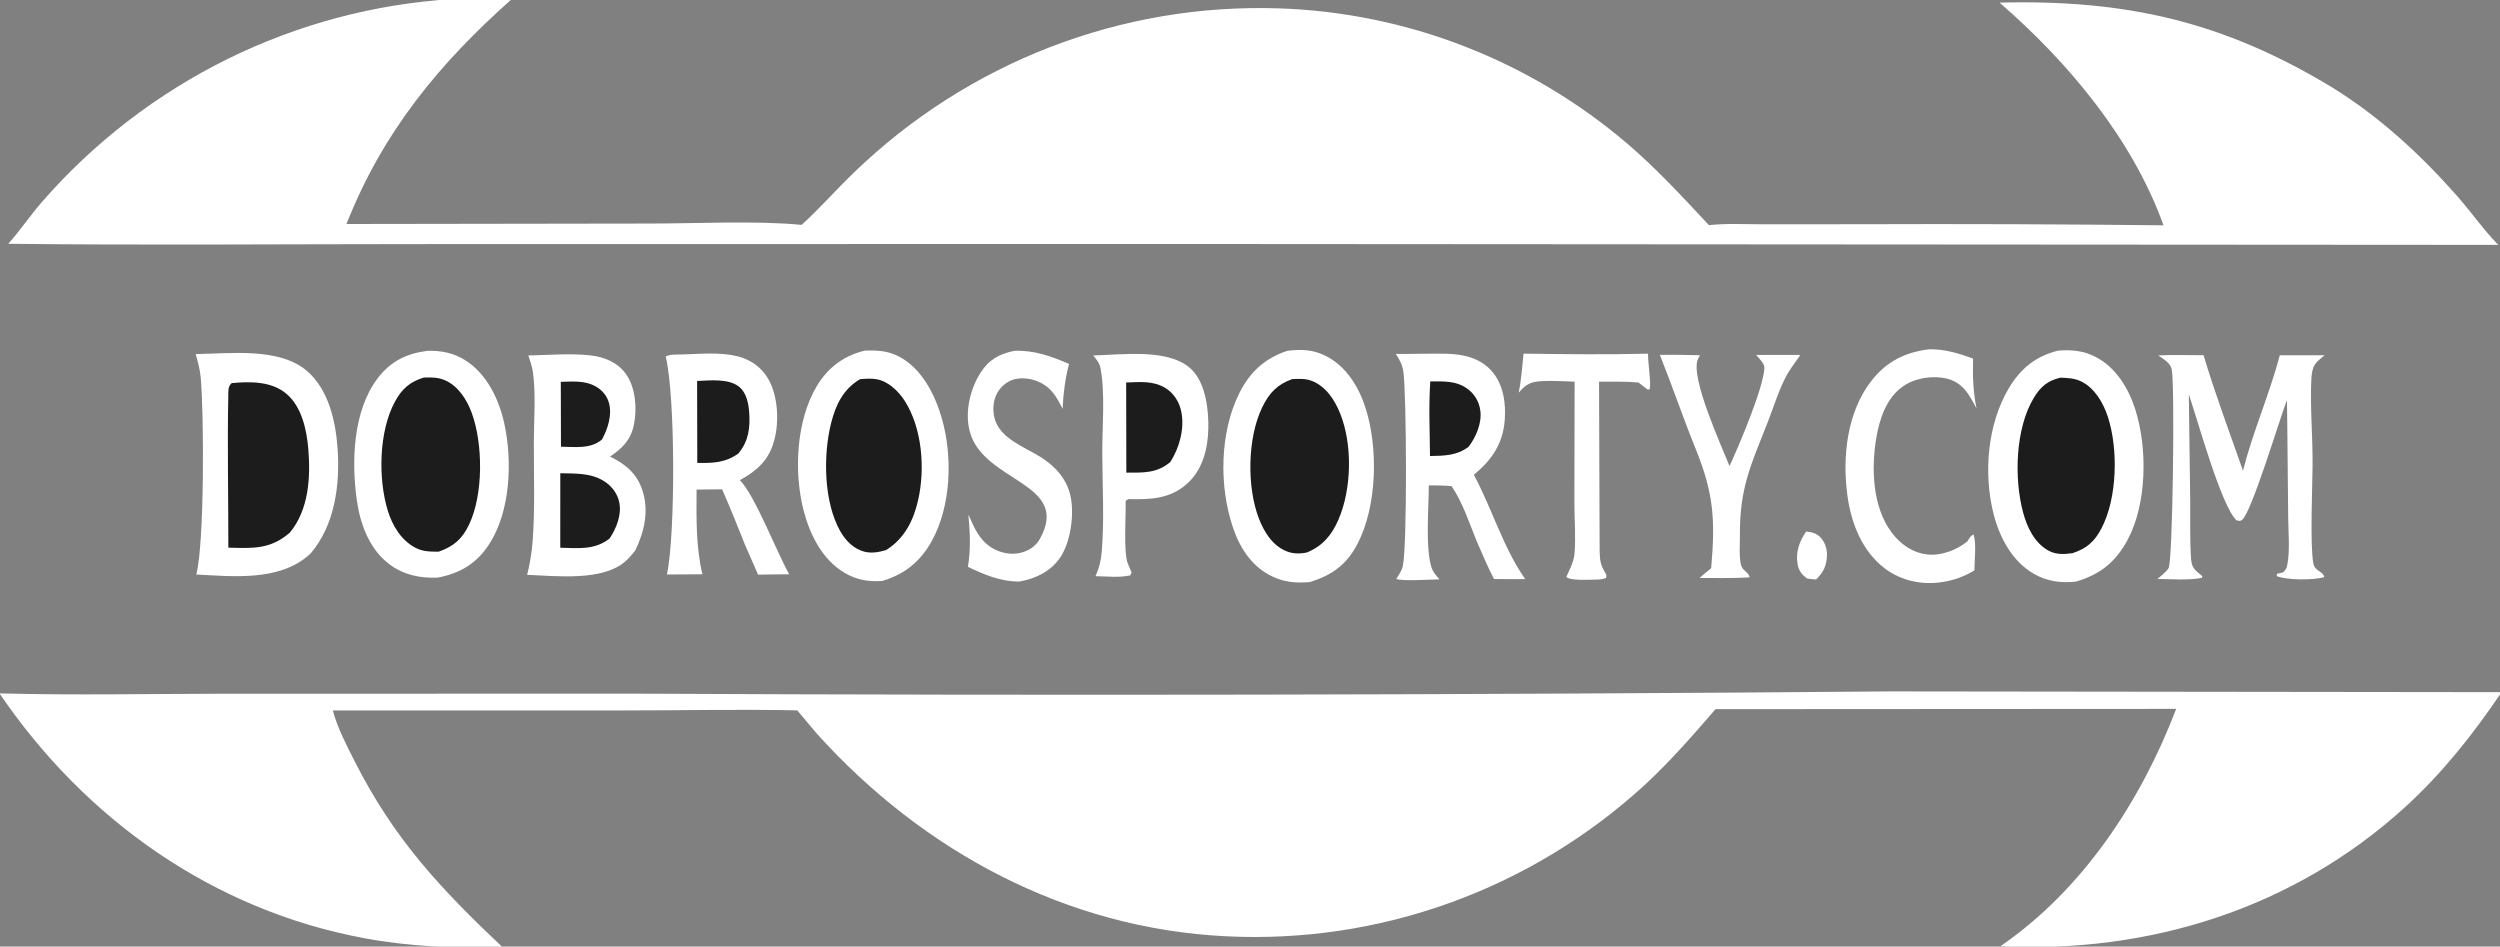 <svg width="103" height="39" viewBox="0 0 103 39" fill="none" xmlns="http://www.w3.org/2000/svg">
<rect x="0" y="0" width="103" height="39" fill="#808080" stroke="none"/>
<g clip-path="url(#clip0_2_12)">
<path d="M74.416 21.899C74.653 21.928 74.841 21.963 75.011 22.149C75.196 22.352 75.282 22.626 75.27 22.899C75.253 23.314 75.12 23.588 74.827 23.872C74.695 23.871 74.586 23.856 74.457 23.834C74.233 23.677 74.109 23.519 74.06 23.241C73.974 22.756 74.137 22.285 74.416 21.899Z" fill="white"/>
<path d="M62.771 14.57C64.478 14.594 66.192 14.614 67.899 14.571C67.89 14.927 68.033 15.791 67.968 16.037L67.89 16.054L67.503 15.759C66.966 15.711 66.42 15.727 65.881 15.725L65.905 22.715C65.907 22.759 65.91 22.803 65.911 22.848C65.922 23.157 65.975 23.322 66.13 23.594C66.2 23.718 66.179 23.64 66.175 23.81C66.042 23.859 65.94 23.875 65.799 23.877C65.527 23.88 64.705 23.942 64.532 23.769C64.66 23.483 64.84 23.145 64.868 22.832C64.93 22.146 64.863 21.386 64.865 20.693L64.874 15.724C64.435 15.71 63.986 15.681 63.548 15.701C63.072 15.723 62.881 15.819 62.57 16.176C62.678 15.65 62.715 15.104 62.771 14.57Z" fill="white"/>
<path d="M74.156 14.622C74.145 14.682 74.156 14.654 74.113 14.714C74.049 14.802 73.988 14.89 73.926 14.978C73.831 15.112 73.736 15.243 73.654 15.385C73.307 15.992 73.091 16.728 72.835 17.38C72.138 19.156 71.673 20.095 71.684 22.039C71.687 22.42 71.645 22.88 71.723 23.253C71.779 23.52 72.029 23.549 72.088 23.787C71.403 23.831 70.706 23.81 70.019 23.814C70.174 23.674 70.338 23.543 70.5 23.411C70.673 21.429 70.61 20.348 69.869 18.512C69.346 17.227 68.902 15.909 68.386 14.621C68.936 14.609 69.488 14.626 70.038 14.635C69.999 14.706 69.986 14.727 69.951 14.807C69.629 15.552 70.953 18.438 71.257 19.202C71.646 18.359 72.641 16.016 72.693 15.173C72.706 14.972 72.472 14.766 72.349 14.623L74.156 14.622Z" fill="white"/>
<path d="M79.5 14.389C80.132 14.385 80.705 14.557 81.291 14.774C81.27 15.479 81.292 16.131 81.431 16.824C81.347 16.665 81.259 16.508 81.167 16.352C80.935 15.968 80.628 15.688 80.183 15.591C79.58 15.461 78.862 15.578 78.36 15.948C77.715 16.425 77.435 17.265 77.305 18.032C77.09 19.293 77.145 20.873 77.928 21.929C78.292 22.42 78.789 22.771 79.399 22.843C79.971 22.911 80.621 22.66 81.061 22.301C81.143 22.159 81.164 22.099 81.309 22.015C81.438 22.419 81.344 23.061 81.347 23.497C80.948 23.746 80.517 23.9 80.055 23.976C79.22 24.115 78.342 23.939 77.659 23.423C76.723 22.715 76.271 21.567 76.115 20.43C75.896 18.841 76.091 16.986 77.103 15.688C77.733 14.881 78.509 14.504 79.5 14.389Z" fill="white"/>
<path d="M41.798 14.453C42.617 14.425 43.303 14.676 44.044 14.993C43.889 15.591 43.803 16.227 43.78 16.845C43.597 16.481 43.412 16.127 43.073 15.887C42.721 15.638 42.225 15.521 41.804 15.623C41.515 15.693 41.251 15.911 41.099 16.166C40.914 16.475 40.885 16.903 40.98 17.247C41.211 18.075 42.197 18.408 42.857 18.82C43.464 19.2 43.955 19.726 44.108 20.45C44.265 21.195 44.115 22.327 43.68 22.97C43.284 23.553 42.65 23.849 41.98 23.963C41.191 23.949 40.58 23.688 39.878 23.355C39.999 22.626 39.966 21.935 39.898 21.201C40.136 21.733 40.331 22.226 40.837 22.552C41.179 22.772 41.627 22.872 42.027 22.78C42.363 22.703 42.666 22.52 42.839 22.21C44.154 19.866 40.5 19.88 39.952 17.768C39.745 16.971 39.968 16.027 40.405 15.345C40.746 14.813 41.195 14.571 41.798 14.453Z" fill="white"/>
<path d="M45.039 14.645C46.217 14.62 48.212 14.325 49.115 15.246C49.682 15.824 49.804 16.909 49.782 17.693C49.759 18.507 49.546 19.338 48.933 19.905C48.223 20.562 47.39 20.585 46.486 20.563L46.376 20.635C46.394 21.216 46.282 22.765 46.466 23.217C46.501 23.303 46.538 23.389 46.574 23.475L46.624 23.593L46.537 23.732L46.621 23.629L46.504 23.748L46.589 23.693C46.179 23.817 45.571 23.741 45.136 23.739C45.283 23.404 45.36 23.105 45.391 22.74C45.504 21.4 45.417 19.995 45.414 18.649C45.411 17.58 45.538 16.206 45.341 15.167C45.301 14.956 45.174 14.805 45.039 14.645Z" fill="white"/>
<path d="M46.398 15.759C46.968 15.741 47.512 15.676 48.022 15.991C48.376 16.211 48.596 16.576 48.674 16.984C48.806 17.674 48.589 18.453 48.219 19.033C47.656 19.508 47.102 19.471 46.405 19.473L46.398 15.759Z" fill="#1C1C1C"/>
<path d="M88.92 14.643C89.538 14.612 90.167 14.636 90.786 14.635C91.267 16.238 91.858 17.814 92.411 19.393C92.823 17.775 93.502 16.247 93.928 14.638L95.773 14.637C95.64 14.749 95.474 14.87 95.375 15.015C95.279 15.155 95.24 15.395 95.231 15.563C95.17 16.668 95.275 17.834 95.278 18.946C95.282 19.891 95.161 22.437 95.311 23.216C95.374 23.546 95.709 23.524 95.762 23.777C95.322 23.908 94.219 23.908 93.797 23.734L93.818 23.639L94.069 23.579C94.176 23.467 94.21 23.419 94.239 23.259C94.352 22.651 94.278 21.915 94.273 21.291L94.235 17.401L94.222 16.481C93.922 17.254 92.772 21.1 92.375 21.418C92.287 21.489 92.244 21.453 92.142 21.437C91.498 20.81 90.548 17.313 90.18 16.252L90.237 20.674C90.245 21.455 90.217 22.255 90.273 23.033C90.302 23.437 90.463 23.501 90.743 23.746L90.706 23.81C90.127 23.917 89.478 23.858 88.888 23.853C89.026 23.729 89.249 23.566 89.345 23.407C89.519 23.118 89.607 15.885 89.477 15.227C89.422 14.947 89.138 14.799 88.92 14.643Z" fill="white"/>
<path d="M57.506 14.582C58.192 14.589 58.878 14.559 59.564 14.574C60.269 14.589 60.961 14.731 61.454 15.284C61.939 15.825 62.052 16.618 61.994 17.322C61.913 18.307 61.451 18.956 60.722 19.562C61.474 20.954 61.932 22.571 62.839 23.86C62.41 23.866 61.98 23.858 61.551 23.855C61.289 23.349 61.069 22.817 60.839 22.295C60.532 21.539 60.262 20.705 59.806 20.029C59.497 19.996 59.178 20.003 58.867 19.997C58.868 20.877 58.712 22.628 58.991 23.416C59.053 23.59 59.188 23.734 59.307 23.869C59.023 23.872 57.695 23.956 57.525 23.848C57.63 23.691 57.747 23.523 57.792 23.337C57.984 22.544 57.951 16.188 57.817 15.302C57.774 15.017 57.661 14.82 57.506 14.582Z" fill="white"/>
<path d="M58.928 15.714C59.469 15.716 59.971 15.677 60.437 16.003C60.742 16.216 60.931 16.529 60.987 16.9C61.066 17.419 60.811 18.01 60.504 18.41C60.011 18.776 59.501 18.778 58.916 18.788C58.907 17.772 58.858 16.727 58.928 15.714Z" fill="#1C1C1C"/>
<path d="M28.118 14.604C28.852 14.582 29.657 14.501 30.375 14.676C30.912 14.807 31.37 15.125 31.651 15.61C32.058 16.311 32.109 17.382 31.894 18.16C31.669 18.976 31.185 19.39 30.485 19.782C31.108 20.423 31.997 22.736 32.514 23.66L31.232 23.674L30.693 22.443C30.394 21.676 30.08 20.914 29.751 20.159L28.699 20.171C28.694 21.335 28.665 22.523 28.94 23.66L27.479 23.669C27.829 21.998 27.828 16.328 27.427 14.688C27.623 14.585 27.897 14.611 28.118 14.604Z" fill="white"/>
<path d="M28.721 15.696C29.254 15.674 30.046 15.581 30.478 15.957C30.755 16.197 30.838 16.623 30.865 16.972C30.916 17.626 30.841 18.182 30.418 18.687C29.87 19.073 29.367 19.081 28.728 19.073L28.721 15.696Z" fill="#1C1C1C"/>
<path d="M21.767 14.645C22.599 14.629 23.504 14.549 24.328 14.642C24.895 14.707 25.445 14.927 25.788 15.409C26.192 15.976 26.253 16.839 26.116 17.505C25.988 18.131 25.634 18.472 25.134 18.812C25.771 19.122 26.243 19.508 26.47 20.212C26.741 21.054 26.549 21.9 26.176 22.671C26.059 22.828 25.928 22.98 25.784 23.111C24.842 23.963 22.907 23.728 21.719 23.683C21.835 23.207 21.912 22.749 21.948 22.26C22.045 20.919 21.991 19.537 21.994 18.191C21.997 17.268 22.083 16.243 21.956 15.332C21.923 15.098 21.842 14.867 21.767 14.645Z" fill="white"/>
<path d="M23.105 15.731C23.595 15.721 24.077 15.669 24.524 15.911C24.806 16.064 25.012 16.303 25.094 16.618C25.222 17.111 25.037 17.674 24.804 18.104C24.34 18.509 23.682 18.411 23.112 18.404L23.105 15.731Z" fill="#1C1C1C"/>
<path d="M23.084 19.497C23.711 19.513 24.352 19.478 24.903 19.834C25.215 20.036 25.447 20.344 25.518 20.716C25.613 21.221 25.39 21.781 25.113 22.188C24.491 22.672 23.828 22.582 23.083 22.567L23.084 19.497Z" fill="#1C1C1C"/>
<path d="M8.062 14.588C9.467 14.571 11.502 14.3 12.646 15.283C13.54 16.051 13.831 17.357 13.909 18.489C14.012 19.977 13.796 21.631 12.802 22.797L12.736 22.858C11.515 23.951 9.61 23.751 8.087 23.669C8.427 22.389 8.407 17.005 8.268 15.54C8.237 15.213 8.151 14.902 8.062 14.588Z" fill="white"/>
<path d="M9.546 15.784C10.304 15.715 11.175 15.701 11.795 16.219C12.427 16.747 12.637 17.704 12.702 18.495C12.8 19.673 12.722 20.999 11.944 21.941C11.143 22.642 10.409 22.591 9.408 22.563C9.411 20.473 9.363 18.375 9.406 16.287C9.41 16.075 9.39 15.931 9.546 15.784Z" fill="#1C1C1C"/>
<path d="M35.633 14.445C36.138 14.428 36.576 14.448 37.038 14.69C37.97 15.176 38.513 16.237 38.798 17.218C39.255 18.788 39.193 20.819 38.398 22.273C37.928 23.132 37.268 23.666 36.344 23.936C35.787 23.974 35.299 23.893 34.811 23.609C33.894 23.076 33.377 22.053 33.114 21.052C32.699 19.468 32.798 17.322 33.659 15.896C34.119 15.133 34.777 14.649 35.633 14.445Z" fill="white"/>
<path d="M35.432 15.623C35.657 15.604 35.896 15.584 36.12 15.625C36.594 15.711 37.012 16.11 37.266 16.503C38 17.642 38.123 19.323 37.823 20.621C37.628 21.466 37.254 22.198 36.505 22.664C36.209 22.749 35.91 22.807 35.604 22.727C35.175 22.613 34.843 22.279 34.627 21.901C33.934 20.691 33.908 18.758 34.241 17.435C34.434 16.671 34.743 16.031 35.432 15.623Z" fill="#1C1C1C"/>
<path d="M53.032 14.454C53.612 14.386 54.081 14.396 54.615 14.661C55.45 15.074 55.978 15.929 56.257 16.797C56.789 18.449 56.74 20.843 55.932 22.401C55.484 23.266 54.871 23.703 53.97 23.98C53.428 24.03 52.947 23.994 52.442 23.762C51.605 23.377 51.098 22.612 50.806 21.759C50.221 20.055 50.247 17.831 51.057 16.204C51.497 15.322 52.108 14.765 53.032 14.454Z" fill="white"/>
<path d="M53.244 15.618C53.514 15.607 53.782 15.591 54.039 15.689C54.621 15.912 54.987 16.471 55.212 17.029C55.729 18.305 55.691 20.142 55.147 21.402C54.869 22.048 54.497 22.489 53.851 22.76C53.567 22.822 53.276 22.822 53.004 22.712C52.426 22.48 52.079 21.916 51.864 21.356C51.365 20.058 51.394 18.052 51.997 16.795C52.284 16.196 52.622 15.835 53.244 15.618Z" fill="#1C1C1C"/>
<path d="M17.609 14.454C18.184 14.44 18.694 14.539 19.185 14.853C20.052 15.409 20.544 16.421 20.767 17.404C21.118 18.953 21.041 21.061 20.151 22.425C19.624 23.231 18.951 23.619 18.035 23.798C17.31 23.829 16.625 23.688 16.035 23.241C15.227 22.63 14.846 21.614 14.705 20.635C14.475 19.031 14.537 16.933 15.557 15.589C16.096 14.879 16.752 14.565 17.609 14.454Z" fill="white"/>
<path d="M17.461 15.556C17.755 15.543 18.041 15.543 18.318 15.66C18.874 15.894 19.234 16.461 19.435 17.01C19.904 18.291 19.918 20.366 19.328 21.608C19.038 22.216 18.692 22.508 18.072 22.73C17.733 22.727 17.425 22.731 17.115 22.568C16.532 22.262 16.172 21.666 15.98 21.049C15.572 19.735 15.604 17.757 16.28 16.533C16.57 16.008 16.894 15.728 17.461 15.556Z" fill="#1C1C1C"/>
<path d="M84.796 14.445C85.342 14.404 85.822 14.444 86.321 14.696C87.165 15.122 87.694 15.988 87.975 16.871C88.482 18.468 88.459 20.76 87.649 22.258C87.157 23.167 86.506 23.677 85.529 23.962C84.912 24.032 84.333 23.953 83.789 23.638C82.901 23.125 82.379 22.144 82.134 21.171C81.714 19.502 81.878 17.478 82.769 15.986C83.254 15.174 83.883 14.67 84.796 14.445Z" fill="white"/>
<path d="M84.886 15.56C85.183 15.571 85.473 15.581 85.745 15.715C86.304 15.99 86.653 16.594 86.842 17.168C87.277 18.494 87.235 20.522 86.579 21.771C86.29 22.321 85.971 22.598 85.391 22.789C85.042 22.84 84.707 22.858 84.389 22.681C83.815 22.361 83.512 21.715 83.348 21.1C82.976 19.7 83.031 17.651 83.796 16.386C84.076 15.923 84.365 15.685 84.886 15.56Z" fill="#1C1C1C"/>
<path d="M18.668 -0.04C19.48 -0.084 20.294 -0.064 21.106 -0.057C18.093 2.617 15.771 5.433 14.275 9.229L26.777 9.21C28.714 9.211 31.145 9.082 33.027 9.265C33.779 8.583 34.456 7.806 35.189 7.102C35.334 6.963 35.48 6.825 35.628 6.689C35.776 6.553 35.926 6.418 36.077 6.286C36.229 6.154 36.382 6.023 36.536 5.895C36.691 5.766 36.847 5.64 37.004 5.515C37.162 5.391 37.321 5.268 37.482 5.147C37.642 5.027 37.804 4.908 37.968 4.792C38.132 4.675 38.297 4.561 38.463 4.449C38.629 4.336 38.797 4.226 38.966 4.118C39.135 4.01 39.306 3.904 39.477 3.8C39.649 3.696 39.822 3.594 39.996 3.495C40.17 3.395 40.346 3.298 40.522 3.203C40.699 3.107 40.877 3.015 41.056 2.924C41.234 2.833 41.414 2.745 41.595 2.659C41.776 2.572 41.959 2.489 42.142 2.407C42.325 2.325 42.509 2.246 42.694 2.169C42.879 2.092 43.065 2.018 43.252 1.945C43.438 1.873 43.626 1.803 43.815 1.735C44.003 1.668 44.193 1.603 44.383 1.54C44.573 1.477 44.764 1.417 44.956 1.359C45.148 1.301 45.34 1.245 45.533 1.192C45.726 1.138 45.92 1.088 46.114 1.039C46.308 0.991 46.503 0.945 46.699 0.902C46.894 0.858 47.09 0.817 47.287 0.779C47.483 0.74 47.68 0.704 47.877 0.671C48.075 0.637 48.272 0.606 48.47 0.577C48.668 0.549 48.867 0.522 49.066 0.499C49.264 0.475 49.463 0.454 49.663 0.435C49.862 0.417 50.061 0.401 50.261 0.387C50.461 0.373 50.66 0.362 50.86 0.354C51.06 0.345 51.26 0.339 51.46 0.335C51.66 0.332 51.861 0.331 52.061 0.332C52.261 0.333 52.461 0.337 52.661 0.344C52.824 0.349 52.987 0.356 53.151 0.364C53.314 0.373 53.477 0.383 53.64 0.395C53.803 0.407 53.966 0.421 54.129 0.437C54.292 0.452 54.454 0.47 54.617 0.488C54.779 0.507 54.941 0.528 55.103 0.55C55.265 0.573 55.427 0.597 55.589 0.623C55.75 0.649 55.911 0.676 56.072 0.705C56.233 0.734 56.394 0.765 56.554 0.798C56.714 0.831 56.874 0.865 57.034 0.901C57.193 0.937 57.353 0.975 57.511 1.014C57.67 1.053 57.828 1.094 57.986 1.137C58.144 1.18 58.302 1.224 58.459 1.27C58.616 1.316 58.772 1.364 58.928 1.413C59.084 1.463 59.24 1.514 59.395 1.566C59.55 1.619 59.704 1.673 59.858 1.729C60.012 1.785 60.165 1.842 60.318 1.902C60.471 1.961 60.623 2.021 60.774 2.084C60.925 2.146 61.076 2.21 61.226 2.276C61.376 2.341 61.526 2.408 61.675 2.477C61.823 2.546 61.971 2.616 62.118 2.688C62.266 2.76 62.412 2.833 62.558 2.908C62.703 2.983 62.848 3.06 62.992 3.138C63.137 3.216 63.28 3.295 63.422 3.376C63.565 3.457 63.706 3.54 63.847 3.624C63.988 3.708 64.128 3.793 64.267 3.88C64.406 3.967 64.544 4.056 64.681 4.146C64.818 4.236 64.954 4.327 65.09 4.42C65.225 4.513 65.359 4.607 65.493 4.702C65.626 4.798 65.758 4.895 65.89 4.994C66.021 5.092 66.151 5.192 66.281 5.293C66.41 5.394 66.538 5.497 66.665 5.601C66.792 5.705 66.918 5.81 67.043 5.916C68.249 6.947 69.325 8.118 70.408 9.276C71.122 9.197 71.887 9.241 72.606 9.24L76.659 9.238C80.818 9.222 84.977 9.237 89.136 9.283C87.855 5.714 85.2 2.551 82.382 0.108C87.577 -0.021 91.588 0.873 96.102 3.612C98.035 4.808 99.75 6.388 101.251 8.095C101.804 8.725 102.287 9.422 102.867 10.025L102.931 10.089L48.633 10.052L17.179 10.057C11.568 10.058 5.952 10.108 0.341 10.044C0.83 9.496 1.249 8.873 1.733 8.315C1.866 8.162 2.001 8.011 2.138 7.861C2.275 7.712 2.414 7.565 2.554 7.419C2.695 7.273 2.837 7.129 2.981 6.986C3.125 6.844 3.271 6.704 3.419 6.565C3.566 6.426 3.715 6.289 3.866 6.154C4.017 6.019 4.17 5.886 4.324 5.755C4.478 5.624 4.633 5.495 4.791 5.367C4.948 5.24 5.107 5.115 5.267 4.991C5.427 4.868 5.589 4.746 5.752 4.627C5.915 4.508 6.08 4.39 6.246 4.275C6.412 4.16 6.58 4.047 6.749 3.936C6.917 3.824 7.088 3.715 7.259 3.609C7.431 3.502 7.603 3.397 7.777 3.294C7.951 3.192 8.127 3.091 8.303 2.993C8.48 2.895 8.657 2.799 8.836 2.705C9.015 2.611 9.195 2.52 9.376 2.431C9.557 2.341 9.739 2.254 9.922 2.169C10.105 2.085 10.29 2.002 10.475 1.922C10.66 1.842 10.846 1.764 11.033 1.688C11.22 1.613 11.408 1.539 11.597 1.469C11.786 1.398 11.976 1.329 12.166 1.263C12.357 1.197 12.548 1.133 12.74 1.071C12.932 1.01 13.125 0.951 13.319 0.894C13.512 0.838 13.707 0.784 13.901 0.732C14.096 0.68 14.292 0.63 14.488 0.583C14.684 0.537 14.88 0.492 15.078 0.45C15.275 0.408 15.472 0.368 15.67 0.331C15.868 0.294 16.067 0.259 16.266 0.227C16.465 0.195 16.664 0.165 16.864 0.138C17.064 0.111 17.264 0.086 17.464 0.064C17.664 0.042 17.865 0.022 18.065 0.004C18.266 -0.013 18.467 -0.028 18.668 -0.04Z" fill="white"/>
<path d="M77.906 28.486L103.067 28.517C101.897 30.244 100.629 31.852 99.085 33.257C94.494 37.437 88.529 39.295 82.416 38.985C85.805 36.659 88.201 33.021 89.659 29.206L70.681 29.217C69.74 30.303 68.802 31.381 67.746 32.355C67.601 32.488 67.454 32.618 67.306 32.747C67.158 32.876 67.008 33.003 66.857 33.129C66.706 33.254 66.553 33.377 66.399 33.498C66.245 33.62 66.089 33.739 65.932 33.857C65.775 33.974 65.616 34.09 65.456 34.204C65.296 34.318 65.135 34.429 64.972 34.539C64.81 34.648 64.646 34.756 64.481 34.862C64.315 34.967 64.149 35.071 63.981 35.172C63.813 35.274 63.644 35.373 63.474 35.47C63.304 35.568 63.133 35.663 62.96 35.756C62.788 35.849 62.614 35.94 62.44 36.028C62.265 36.117 62.089 36.204 61.913 36.288C61.736 36.372 61.558 36.455 61.379 36.535C61.2 36.614 61.021 36.692 60.84 36.768C60.659 36.843 60.478 36.917 60.295 36.987C60.113 37.059 59.93 37.127 59.746 37.194C59.562 37.26 59.377 37.325 59.191 37.386C59.005 37.448 58.819 37.508 58.632 37.565C58.445 37.623 58.257 37.677 58.069 37.73C57.88 37.783 57.691 37.833 57.502 37.881C57.312 37.929 57.122 37.975 56.931 38.018C56.74 38.061 56.549 38.102 56.357 38.14C56.165 38.179 55.973 38.215 55.781 38.249C55.588 38.282 55.395 38.314 55.202 38.343C55.008 38.372 54.815 38.398 54.62 38.422C54.426 38.447 54.232 38.468 54.038 38.488C53.843 38.507 53.648 38.524 53.453 38.538C53.258 38.553 53.063 38.565 52.868 38.575C52.673 38.585 52.477 38.592 52.282 38.597C52.087 38.602 51.891 38.604 51.696 38.604C51.5 38.604 51.305 38.602 51.109 38.597C50.914 38.592 50.718 38.585 50.523 38.575C43.949 38.259 38.044 35.093 33.656 30.229L32.846 29.267C30.46 29.217 28.064 29.271 25.677 29.27L13.712 29.27C13.905 29.997 14.278 30.706 14.618 31.376C16.233 34.567 18.15 36.612 20.701 39.022C18.791 39.081 16.888 39.003 15.006 38.653C8.801 37.499 3.528 33.786 -0.021 28.567C3.051 28.65 6.142 28.584 9.215 28.582L26.23 28.579C43.456 28.662 60.681 28.631 77.906 28.486Z" fill="white"/>
</g>
<defs>
<clipPath id="clip0_2_12">
<rect width="103" height="39" fill="white"/>
</clipPath>
</defs>
</svg>
